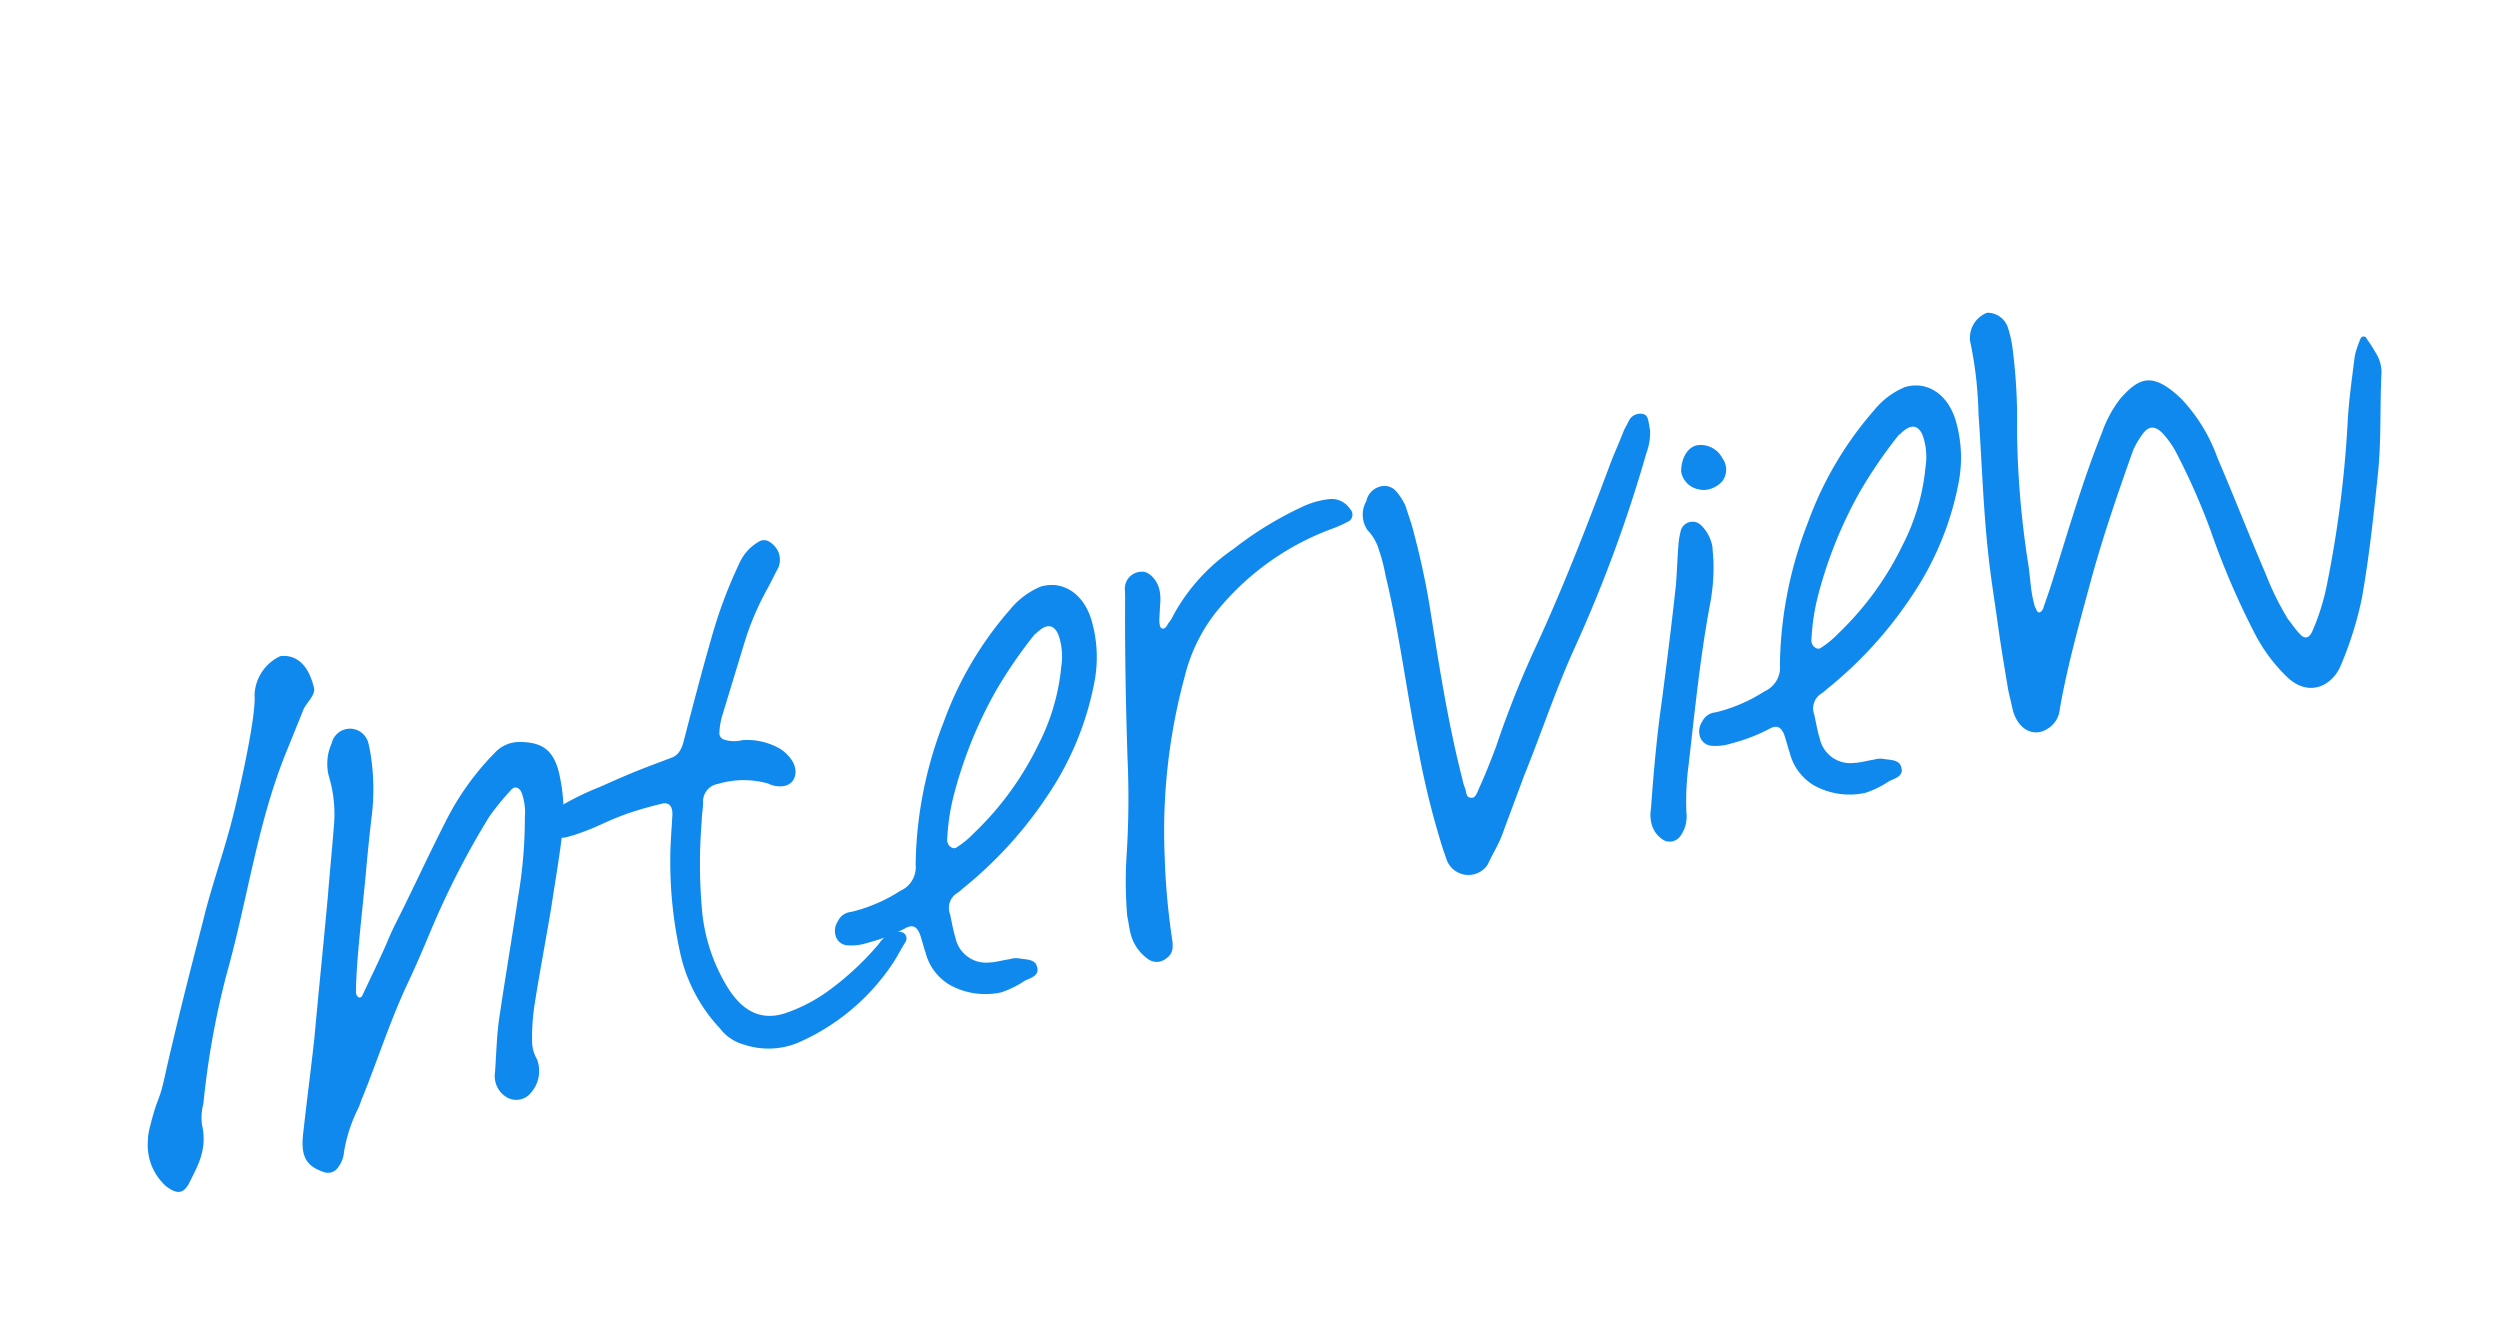 <svg xmlns="http://www.w3.org/2000/svg" xmlns:xlink="http://www.w3.org/1999/xlink" width="218.348" height="116.886" viewBox="0 0 218.348 116.886">
  <defs>
    <clipPath id="clip-path">
      <path id="パス_1213" data-name="パス 1213" d="M0,0H207.453V72.066H0Z" transform="translate(-2842.258 4309.602) rotate(-13)" fill="#fff" stroke="#707070" stroke-width="1"/>
    </clipPath>
  </defs>
  <g id="interview_title_01" transform="translate(2842.258 -4262.935)" clip-path="url(#clip-path)">
    <path id="パス_1214" data-name="パス 1214" d="M21.3-38.114c0-2.478-1.121-3.3-2.242-3.422a3.89,3.89,0,0,0-2.95,2.773c-.3,2.065-3.894,9.381-4.779,10.974-1.3,2.419-2.773,4.72-4.012,7.2-2.3,4.425-3.835,7.375-6.077,11.977C-.177-5.546.118-6.844-1.416-3.776a5.021,5.021,0,0,0-.354,1,4.806,4.806,0,0,0,.708,4.13c.708.826,1.239,1,1.947.236,1.062-1.3,2.3-2.537,2.3-4.779a4.73,4.73,0,0,1,.531-1.77A73,73,0,0,1,8.2-15.458c3.363-6.136,5.664-12.449,9.617-17.995l2.065-2.95C20.237-36.993,21.24-37.465,21.3-38.114Zm-.472,7.729a11.492,11.492,0,0,1-.59,4.484c-.59,1.888-1.239,3.776-1.829,5.664-1.3,3.953-2.655,7.906-3.953,11.859-.944,2.714-1.947,5.369-2.891,8.083-.59,1.77-.3,2.655,1,3.481a1.075,1.075,0,0,0,1.18.059,2.585,2.585,0,0,0,1-1.357,13.219,13.219,0,0,1,2.065-3.422c.236-.295.413-.649.649-.944C19.47-5.369,21.3-8.437,23.482-11.21c1.121-1.416,2.183-2.891,3.245-4.366a72.824,72.824,0,0,1,6.962-8.2,22.986,22.986,0,0,1,2.36-1.829c.472-.354.885,0,.885.708A5.042,5.042,0,0,1,36.7-23.01,41.125,41.125,0,0,1,34.574-16.4c-1.3,3.3-2.655,6.549-3.953,9.853-.59,1.475-1,3.127-1.475,4.661a2.157,2.157,0,0,0,.472,2.3A1.632,1.632,0,0,0,31.742.59a2.873,2.873,0,0,0,1.239-2.773,3.122,3.122,0,0,1-.059-1.652,18.68,18.68,0,0,1,.885-2.95c1.062-2.655,2.242-5.31,3.363-8.024.767-1.947,1.593-3.894,2.3-5.841a15.09,15.09,0,0,0,1-4.9c.118-2.478-.649-3.54-2.891-4.012a2.931,2.931,0,0,0-2.183.472,23.612,23.612,0,0,0-5.487,4.838c-1.888,2.242-3.717,4.6-5.6,6.9-.59.708-1.239,1.475-1.77,2.242-1,1.357-2.065,2.655-3.127,4.012-.118.177-.295.236-.413.118a.562.562,0,0,1-.118-.413c.177-.767.413-1.593.649-2.36.767-2.478,1.652-4.956,2.478-7.434.531-1.652,1.121-3.363,1.711-5.015a19.157,19.157,0,0,0,1.062-4.838,11.849,11.849,0,0,0,.059-1.475,1.692,1.692,0,0,0-.649-1.18,1.64,1.64,0,0,0-2.478.59A4.356,4.356,0,0,0,20.827-30.385ZM47.259-8.673a13.974,13.974,0,0,0,1.888,7.434A3.948,3.948,0,0,0,50.917.649a6.727,6.727,0,0,0,4.6.885,19.128,19.128,0,0,0,9.44-4.72c.59-.531,1.121-1.18,1.711-1.77a.577.577,0,0,0-.295-.944,2.177,2.177,0,0,0-2.006.59,25.329,25.329,0,0,1-5.487,3.127,14.182,14.182,0,0,1-3.776.944c-2.183.236-3.658-.885-4.484-3.3a15.551,15.551,0,0,1-.708-6.785,45.076,45.076,0,0,1,1.77-7.906c.118-.531.354-1,.472-1.534a1.557,1.557,0,0,1,1.652-1.3,7.856,7.856,0,0,1,4.248.944,2.273,2.273,0,0,0,1.3.531c.944.059,1.534-.826,1.239-1.888a3.5,3.5,0,0,0-.826-1.357A5.749,5.749,0,0,0,56.7-25.311a2.858,2.858,0,0,1-1.534-.413.583.583,0,0,1-.236-.708,6.02,6.02,0,0,1,.531-1.3l3.363-5.841a23.944,23.944,0,0,1,3.009-4.13c.472-.531.885-1.062,1.357-1.593a1.778,1.778,0,0,0,.059-1.947c-.354-.59-.767-.826-1.357-.59a4.061,4.061,0,0,0-1.947,1.416,40.831,40.831,0,0,0-3.894,5.9c-1.475,2.655-2.891,5.369-4.307,8.083-.354.708-.767,1.18-1.475,1.239-3.068.413-3.54.472-6.549,1.062a24.032,24.032,0,0,0-3.245.708,1.991,1.991,0,0,0-1.3,1c-.354.59-.531,1.239-.3,1.534.472.531,1.121.354,1.652.354,2.419-.236,2.537-.472,4.838-.767a31.837,31.837,0,0,1,3.3-.177c.59,0,.826.413.649,1.121-.354,1.239-.767,2.478-1.062,3.776A36.65,36.65,0,0,0,47.259-8.673Zm26.55,9.912A8.5,8.5,0,0,0,76.051.708c.531-.118,1.357-.118,1.3-.944,0-.708-.826-.826-1.357-1.062a1.875,1.875,0,0,0-.826-.118c-.59-.059-1.18,0-1.77-.118a2.722,2.722,0,0,1-2.419-2.773c-.059-.708,0-1.416,0-2.124a1.537,1.537,0,0,1,.885-1.593,3.162,3.162,0,0,0,.649-.3,35.754,35.754,0,0,0,9.2-6.372,26.5,26.5,0,0,0,6.077-8.555,11.529,11.529,0,0,0,1-5.487c-.177-2.36-1.652-3.894-3.658-3.776a6.836,6.836,0,0,0-3.068,1.357,30.865,30.865,0,0,0-7.847,8.26A35.46,35.46,0,0,0,69.03-11.328,2.259,2.259,0,0,1,67.2-9.381a13.769,13.769,0,0,1-4.6.826,1.4,1.4,0,0,0-1.3.531,1.5,1.5,0,0,0-.472,1.3,1.143,1.143,0,0,0,.826.944,4.535,4.535,0,0,0,1.77.177,15.17,15.17,0,0,0,3.6-.531c.59-.118.885.118,1,.826.059.531.059,1.121.118,1.652A4.593,4.593,0,0,0,69.561-.413,6.409,6.409,0,0,0,73.809,1.239ZM85.727-27.553a5.816,5.816,0,0,1-.413,2.242,18.737,18.737,0,0,1-3.481,6.195,26.837,26.837,0,0,1-7.2,6.254,8.272,8.272,0,0,1-1.77.885c-.413.177-.826-.413-.649-.885a19.423,19.423,0,0,1,1.239-3.245,37.8,37.8,0,0,1,5.782-8.378,41.113,41.113,0,0,1,4.425-4.071c.177-.059.295-.177.472-.236C85.137-29.323,85.727-28.851,85.727-27.553Zm.295,24.78c0,.472-.059.944-.059,1.416a3.888,3.888,0,0,0,.944,2.6,1.291,1.291,0,0,0,1.593.354c.649-.236.826-.767.885-1.475a61.275,61.275,0,0,1,1-7.257,51.62,51.62,0,0,1,5.251-14.927,14.744,14.744,0,0,1,4.543-5.31,23.362,23.362,0,0,1,11.092-4.366,12.084,12.084,0,0,0,1.416-.3.694.694,0,0,0,.3-1,1.945,1.945,0,0,0-1.475-1.239,7.53,7.53,0,0,0-2.3.059,31.071,31.071,0,0,0-6.962,2.3,16.618,16.618,0,0,0-6.372,4.425,2.8,2.8,0,0,1-.59.59c-.177.177-.413.531-.708.295-.118-.118-.059-.531,0-.767l.354-1.239a4.193,4.193,0,0,0,.236-1.18c.059-.944-.531-1.947-1.18-2.006a1.472,1.472,0,0,0-1.77,1.3c-.059.295-.118.59-.177.826-1.062,4.484-2.006,8.968-2.891,13.452a77.686,77.686,0,0,1-2.006,8.319A36.024,36.024,0,0,0,86.022-2.773Zm54.044-31.093c0-.649.177-1.239-.236-1.475a1.1,1.1,0,0,0-1.357.236c-.236.3-.413.472-.649.767-.59.885-1.239,1.711-1.829,2.6-3.245,4.9-6.49,9.676-10.03,14.219a86.877,86.877,0,0,0-5.251,7.611c-.708,1.062-1.475,2.183-2.3,3.245-.236.354-.531.767-.885.531-.3-.059-.236-.531-.236-.826a4.179,4.179,0,0,1-.059-.885c-.118-4.956.236-9.971.59-14.986a67.664,67.664,0,0,0,.118-6.9c0-.826-.118-1.652-.177-2.478a5.448,5.448,0,0,0-.531-1.475,1.359,1.359,0,0,0-.885-.649,1.661,1.661,0,0,0-1.829.944,2.389,2.389,0,0,0-.472,2.478,4.194,4.194,0,0,1,.59,1.947,14.047,14.047,0,0,1,.059,2.242c.059,5.31-.531,10.62-.649,15.871a72.881,72.881,0,0,0,.177,8.791c.059.3.059.649.118.944A2.026,2.026,0,0,0,117.7-.059c.531-.708,1.239-1.416,1.77-2.183,1-1.534,2.065-3.127,3.068-4.661,2.242-3.186,4.248-6.49,6.608-9.617A122.578,122.578,0,0,0,139.3-31.978,5.108,5.108,0,0,0,140.066-33.866Zm3.009,11.21a3.431,3.431,0,0,0-.59-2.183,1.065,1.065,0,0,0-1.829.236,7.2,7.2,0,0,0-.413,1c-.354,1.121-.649,2.242-1,3.363-1.121,3.245-2.3,6.431-3.481,9.617-1.121,2.891-2.124,5.959-3.068,9.027a3.105,3.105,0,0,0-.236,1.062,2.327,2.327,0,0,0,.767,1.888,1.151,1.151,0,0,0,1.357,0A2.915,2.915,0,0,0,135.641-.59,23.833,23.833,0,0,1,136.762-4.6c1.593-4.484,3.127-9.027,5.015-13.334a17.085,17.085,0,0,0,1.121-3.6C142.957-21.889,143.016-22.361,143.075-22.656Zm.649-5.015a2.3,2.3,0,0,0,1.475-.413,1.672,1.672,0,0,0,.472-1.947,2.133,2.133,0,0,0-1.711-1.593c-.885-.177-1.77.649-2.065,1.888a1.9,1.9,0,0,0,1.18,1.888A1.791,1.791,0,0,0,143.724-27.671Zm7.552,28.91a8.5,8.5,0,0,0,2.242-.531c.531-.118,1.357-.118,1.3-.944,0-.708-.826-.826-1.357-1.062a1.875,1.875,0,0,0-.826-.118c-.59-.059-1.18,0-1.77-.118a2.722,2.722,0,0,1-2.419-2.773c-.059-.708,0-1.416,0-2.124a1.537,1.537,0,0,1,.885-1.593,3.162,3.162,0,0,0,.649-.3,35.754,35.754,0,0,0,9.2-6.372,26.5,26.5,0,0,0,6.077-8.555,11.529,11.529,0,0,0,1-5.487c-.177-2.36-1.652-3.894-3.658-3.776a6.836,6.836,0,0,0-3.068,1.357,30.865,30.865,0,0,0-7.847,8.26A35.46,35.46,0,0,0,146.5-11.328a2.259,2.259,0,0,1-1.829,1.947,13.769,13.769,0,0,1-4.6.826,1.4,1.4,0,0,0-1.3.531,1.5,1.5,0,0,0-.472,1.3,1.143,1.143,0,0,0,.826.944,4.535,4.535,0,0,0,1.77.177,15.17,15.17,0,0,0,3.6-.531c.59-.118.885.118,1,.826.059.531.059,1.121.118,1.652a4.593,4.593,0,0,0,1.416,3.245A6.409,6.409,0,0,0,151.276,1.239Zm11.918-28.792a5.816,5.816,0,0,1-.413,2.242,18.737,18.737,0,0,1-3.481,6.195,26.837,26.837,0,0,1-7.2,6.254,8.272,8.272,0,0,1-1.77.885c-.413.177-.826-.413-.649-.885a19.425,19.425,0,0,1,1.239-3.245,37.8,37.8,0,0,1,5.782-8.378,41.112,41.112,0,0,1,4.425-4.071c.177-.059.3-.177.472-.236C162.6-29.323,163.194-28.851,163.194-27.553Zm2.242,22.892v1.77c.059,1.829,1.357,2.832,2.773,2.183a2.185,2.185,0,0,0,1.239-1.357c1.475-3.481,3.245-6.726,5.015-10.03,1.947-3.658,4.13-7.139,6.313-10.561a7.883,7.883,0,0,1,1.18-1.239c.649-.531,1.18-.413,1.652.354a7.958,7.958,0,0,1,.826,2.065,58.566,58.566,0,0,1,1.357,7.139,68.105,68.105,0,0,0,1.77,9.794,14.577,14.577,0,0,0,1.888,4.248c1.475,2.183,3.717,1.593,4.838-.059A31.633,31.633,0,0,0,197.3-5.487c1.416-3.3,2.6-6.726,3.776-10.148,1-2.832,1.534-5.841,2.36-8.732a3.117,3.117,0,0,0,0-1.475,14.563,14.563,0,0,0-.59-1.711.285.285,0,0,0-.531-.118,8.357,8.357,0,0,0-.826,1.357c-.649,1.77-1.357,3.6-1.888,5.428a98.254,98.254,0,0,1-5.015,13.57,19.909,19.909,0,0,1-2.124,3.6c-.413.531-.826.531-1.121-.059-.295-.472-.472-1-.708-1.475a24.776,24.776,0,0,1-1-4.248c-.649-3.6-1.18-7.257-1.829-10.856a14.606,14.606,0,0,0-1.947-5.782c-1.888-2.832-3.127-2.6-5.133-1.18a10.334,10.334,0,0,0-2.242,2.537c-2.714,3.894-5.015,8.083-7.434,12.154-.354.59-.708,1.121-1.062,1.711-.118.118-.295.295-.472.177a.633.633,0,0,1-.118-.354,1,1,0,0,1-.059-.413c-.059-1.3.236-2.537.295-3.776a80.629,80.629,0,0,1,1.652-11.328,48.831,48.831,0,0,0,1.239-7.139,10.085,10.085,0,0,0,0-1.888,1.888,1.888,0,0,0-1.475-1.593,2.342,2.342,0,0,0-2.006,2.419,34.21,34.21,0,0,1-.708,6.018c-.649,4.13-1.475,8.2-1.947,12.331-.236,1.947-.354,3.894-.531,5.841C165.672-8.614,165.554-6.608,165.436-4.661Z" transform="translate(-2827 4365) rotate(-13)" fill="#0f89ed"/>
  </g>
</svg>
